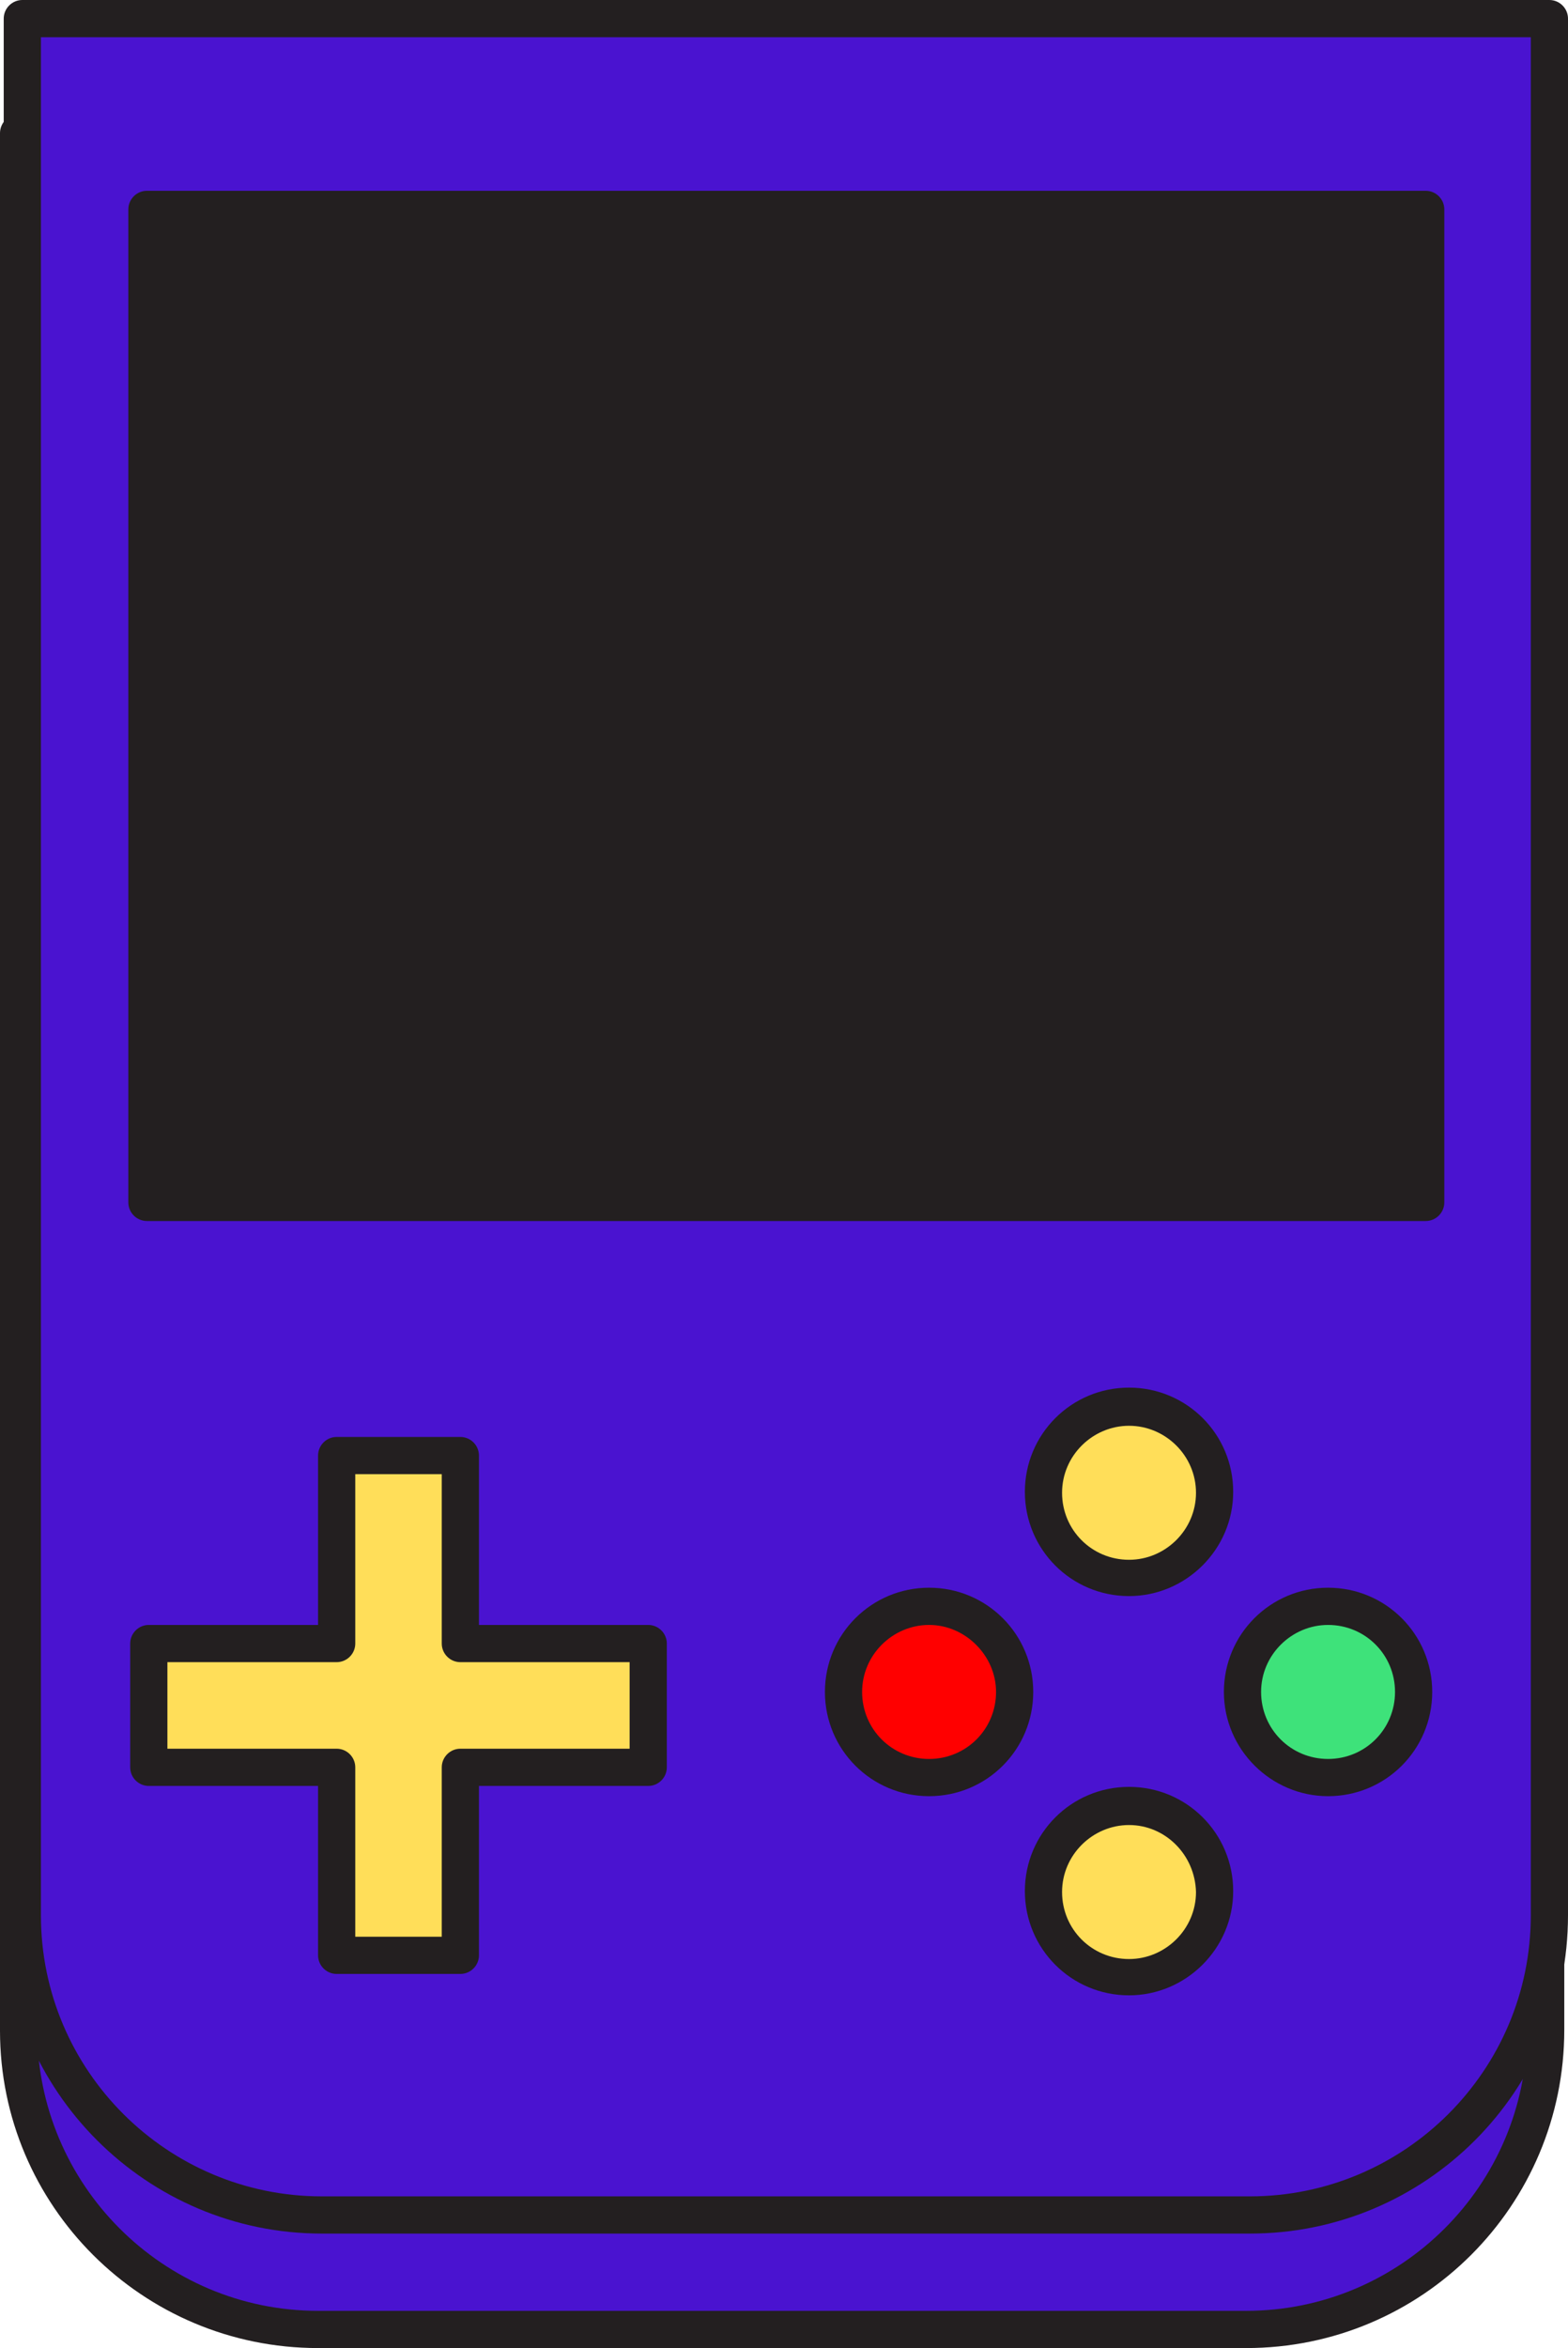 <?xml version="1.0" encoding="UTF-8" standalone="no"?><svg xmlns="http://www.w3.org/2000/svg" xmlns:xlink="http://www.w3.org/1999/xlink" fill="#000000" height="252.3" preserveAspectRatio="xMidYMid meet" version="1" viewBox="0.0 0.0 168.6 252.3" width="168.6" zoomAndPan="magnify"><g><g><g><g><g id="change1_1"><path d="M134,250.3H34.2C16.4,250.3,2,235.9,2,218.2V14.3h164.2v203.8C166.2,235.9,151.8,250.3,134,250.3z" fill="#4a13d0"/></g></g><g><g id="change2_6"><path d="M134,252.3H34.2C15.3,252.3,0,237,0,218.2V14.3c0-1.1,0.9-2,2-2h164.2c1.1,0,2,0.9,2,2v203.8 C168.2,237,152.9,252.3,134,252.3z M4,16.3v201.8c0,16.6,13.5,30.2,30.2,30.2H134c16.6,0,30.2-13.5,30.2-30.2V16.3H4z" fill="#231f20"/></g></g></g><g><g><g id="change1_2"><path d="M134.4,238H34.6c-17.8,0-32.2-14.4-32.2-32.2V2h164.2v203.8C166.6,223.6,152.2,238,134.4,238z" fill="#4a13d0"/></g></g><g><g id="change2_3"><path d="M134.4,240H34.6c-18.8,0-34.2-15.3-34.2-34.2V2c0-1.1,0.9-2,2-2h164.2c1.1,0,2,0.9,2,2v203.8 C168.6,224.7,153.3,240,134.4,240z M4.4,4v201.8C4.4,222.5,18,236,34.6,236h99.8c16.6,0,30.2-13.5,30.2-30.2V4H4.4z" fill="#231f20"/></g></g></g><g><g id="change2_1"><path d="M15.8 22.5H153.3V129.2H15.8z" fill="#231f20"/></g><g id="change2_4"><path d="M153.3,131.2H15.8c-1.1,0-2-0.9-2-2V22.5c0-1.1,0.9-2,2-2h137.5c1.1,0,2,0.9,2,2v106.7 C155.3,130.3,154.4,131.2,153.3,131.2z M17.8,127.2h133.5V24.5H17.8V127.2z" fill="#231f20"/></g></g><g><g><g><g><g><g id="change3_3"><path d="M121.4,169.5c-5.1,0-9.2-4.1-9.2-9.2s4.1-9.2,9.2-9.2c5.1,0,9.2,4.1,9.2,9.2S126.4,169.5,121.4,169.5z" fill="#ffde59"/></g></g><g><g id="change2_8"><path d="M121.4,171.5c-6.2,0-11.2-5-11.2-11.2s5-11.2,11.2-11.2s11.2,5,11.2,11.2S127.5,171.5,121.4,171.5z M121.4,153.2c-3.9,0-7.2,3.2-7.2,7.2s3.2,7.2,7.2,7.2c3.9,0,7.2-3.2,7.2-7.2S125.3,153.2,121.4,153.2z" fill="#231f20"/></g></g></g><g><g><g id="change3_1"><circle cx="121.4" cy="203.3" fill="#ffde59" r="9.2"/></g></g><g><g id="change2_2"><path d="M121.4,214.4c-6.2,0-11.2-5-11.2-11.2s5-11.2,11.2-11.2s11.2,5,11.2,11.2S127.5,214.4,121.4,214.4z M121.4,196.1c-3.9,0-7.2,3.2-7.2,7.2s3.2,7.2,7.2,7.2c3.9,0,7.2-3.2,7.2-7.2C128.5,199.3,125.3,196.1,121.4,196.1z" fill="#231f20"/></g></g></g></g><g><g><g><g id="change4_1"><path d="M133.6,181.8c0-5.1,4.1-9.2,9.2-9.2s9.2,4.1,9.2,9.2s-4.1,9.2-9.2,9.2S133.6,186.9,133.6,181.8z" fill="#3ee27a"/></g></g><g><g id="change2_9"><path d="M142.8,193c-6.1,0-11.2-5-11.2-11.2s5-11.2,11.2-11.2s11.2,5,11.2,11.2S149,193,142.8,193z M142.8,174.6c-3.9,0-7.2,3.2-7.2,7.2s3.2,7.2,7.2,7.2s7.2-3.2,7.2-7.2S146.8,174.6,142.8,174.6z" fill="#231f20"/></g></g></g><g><g><g id="change5_1"><path d="M90.8,181.8c0-5.1,4.1-9.2,9.2-9.2c5.1,0,9.2,4.1,9.2,9.2s-4.1,9.2-9.2,9.2S90.8,186.9,90.8,181.8z" fill="#ff0000"/></g></g><g><g id="change2_5"><path d="M99.9,193c-6.2,0-11.2-5-11.2-11.2s5-11.2,11.2-11.2s11.2,5,11.2,11.2S106.1,193,99.9,193z M99.9,174.6 c-3.9,0-7.2,3.2-7.2,7.2s3.2,7.2,7.2,7.2s7.2-3.2,7.2-7.2C107.1,177.9,103.8,174.6,99.9,174.6z" fill="#231f20"/></g></g></g></g></g></g></g></g><g><g id="change3_2"><path d="M69.7 176.6L49.5 176.6 49.5 156.4 36.2 156.4 36.2 176.6 16 176.6 16 189.9 36.2 189.9 36.2 210.1 49.5 210.1 49.5 189.9 69.7 189.9z" fill="#ffde59"/></g><g id="change2_7"><path d="M49.5,212.1H36.2c-1.1,0-2-0.9-2-2v-18.2H16c-1.1,0-2-0.9-2-2v-13.3c0-1.1,0.9-2,2-2h18.2v-18.2 c0-1.1,0.9-2,2-2h13.3c1.1,0,2,0.9,2,2v18.2h18.2c1.1,0,2,0.9,2,2v13.3c0,1.1-0.9,2-2,2H51.5v18.2 C51.5,211.2,50.6,212.1,49.5,212.1z M38.2,208.1h9.3v-18.2c0-1.1,0.9-2,2-2h18.2v-9.3H49.5c-1.1,0-2-0.9-2-2v-18.2h-9.3v18.2 c0,1.1-0.9,2-2,2H18v9.3h18.2c1.1,0,2,0.9,2,2V208.1z" fill="#231f20"/></g></g></svg>